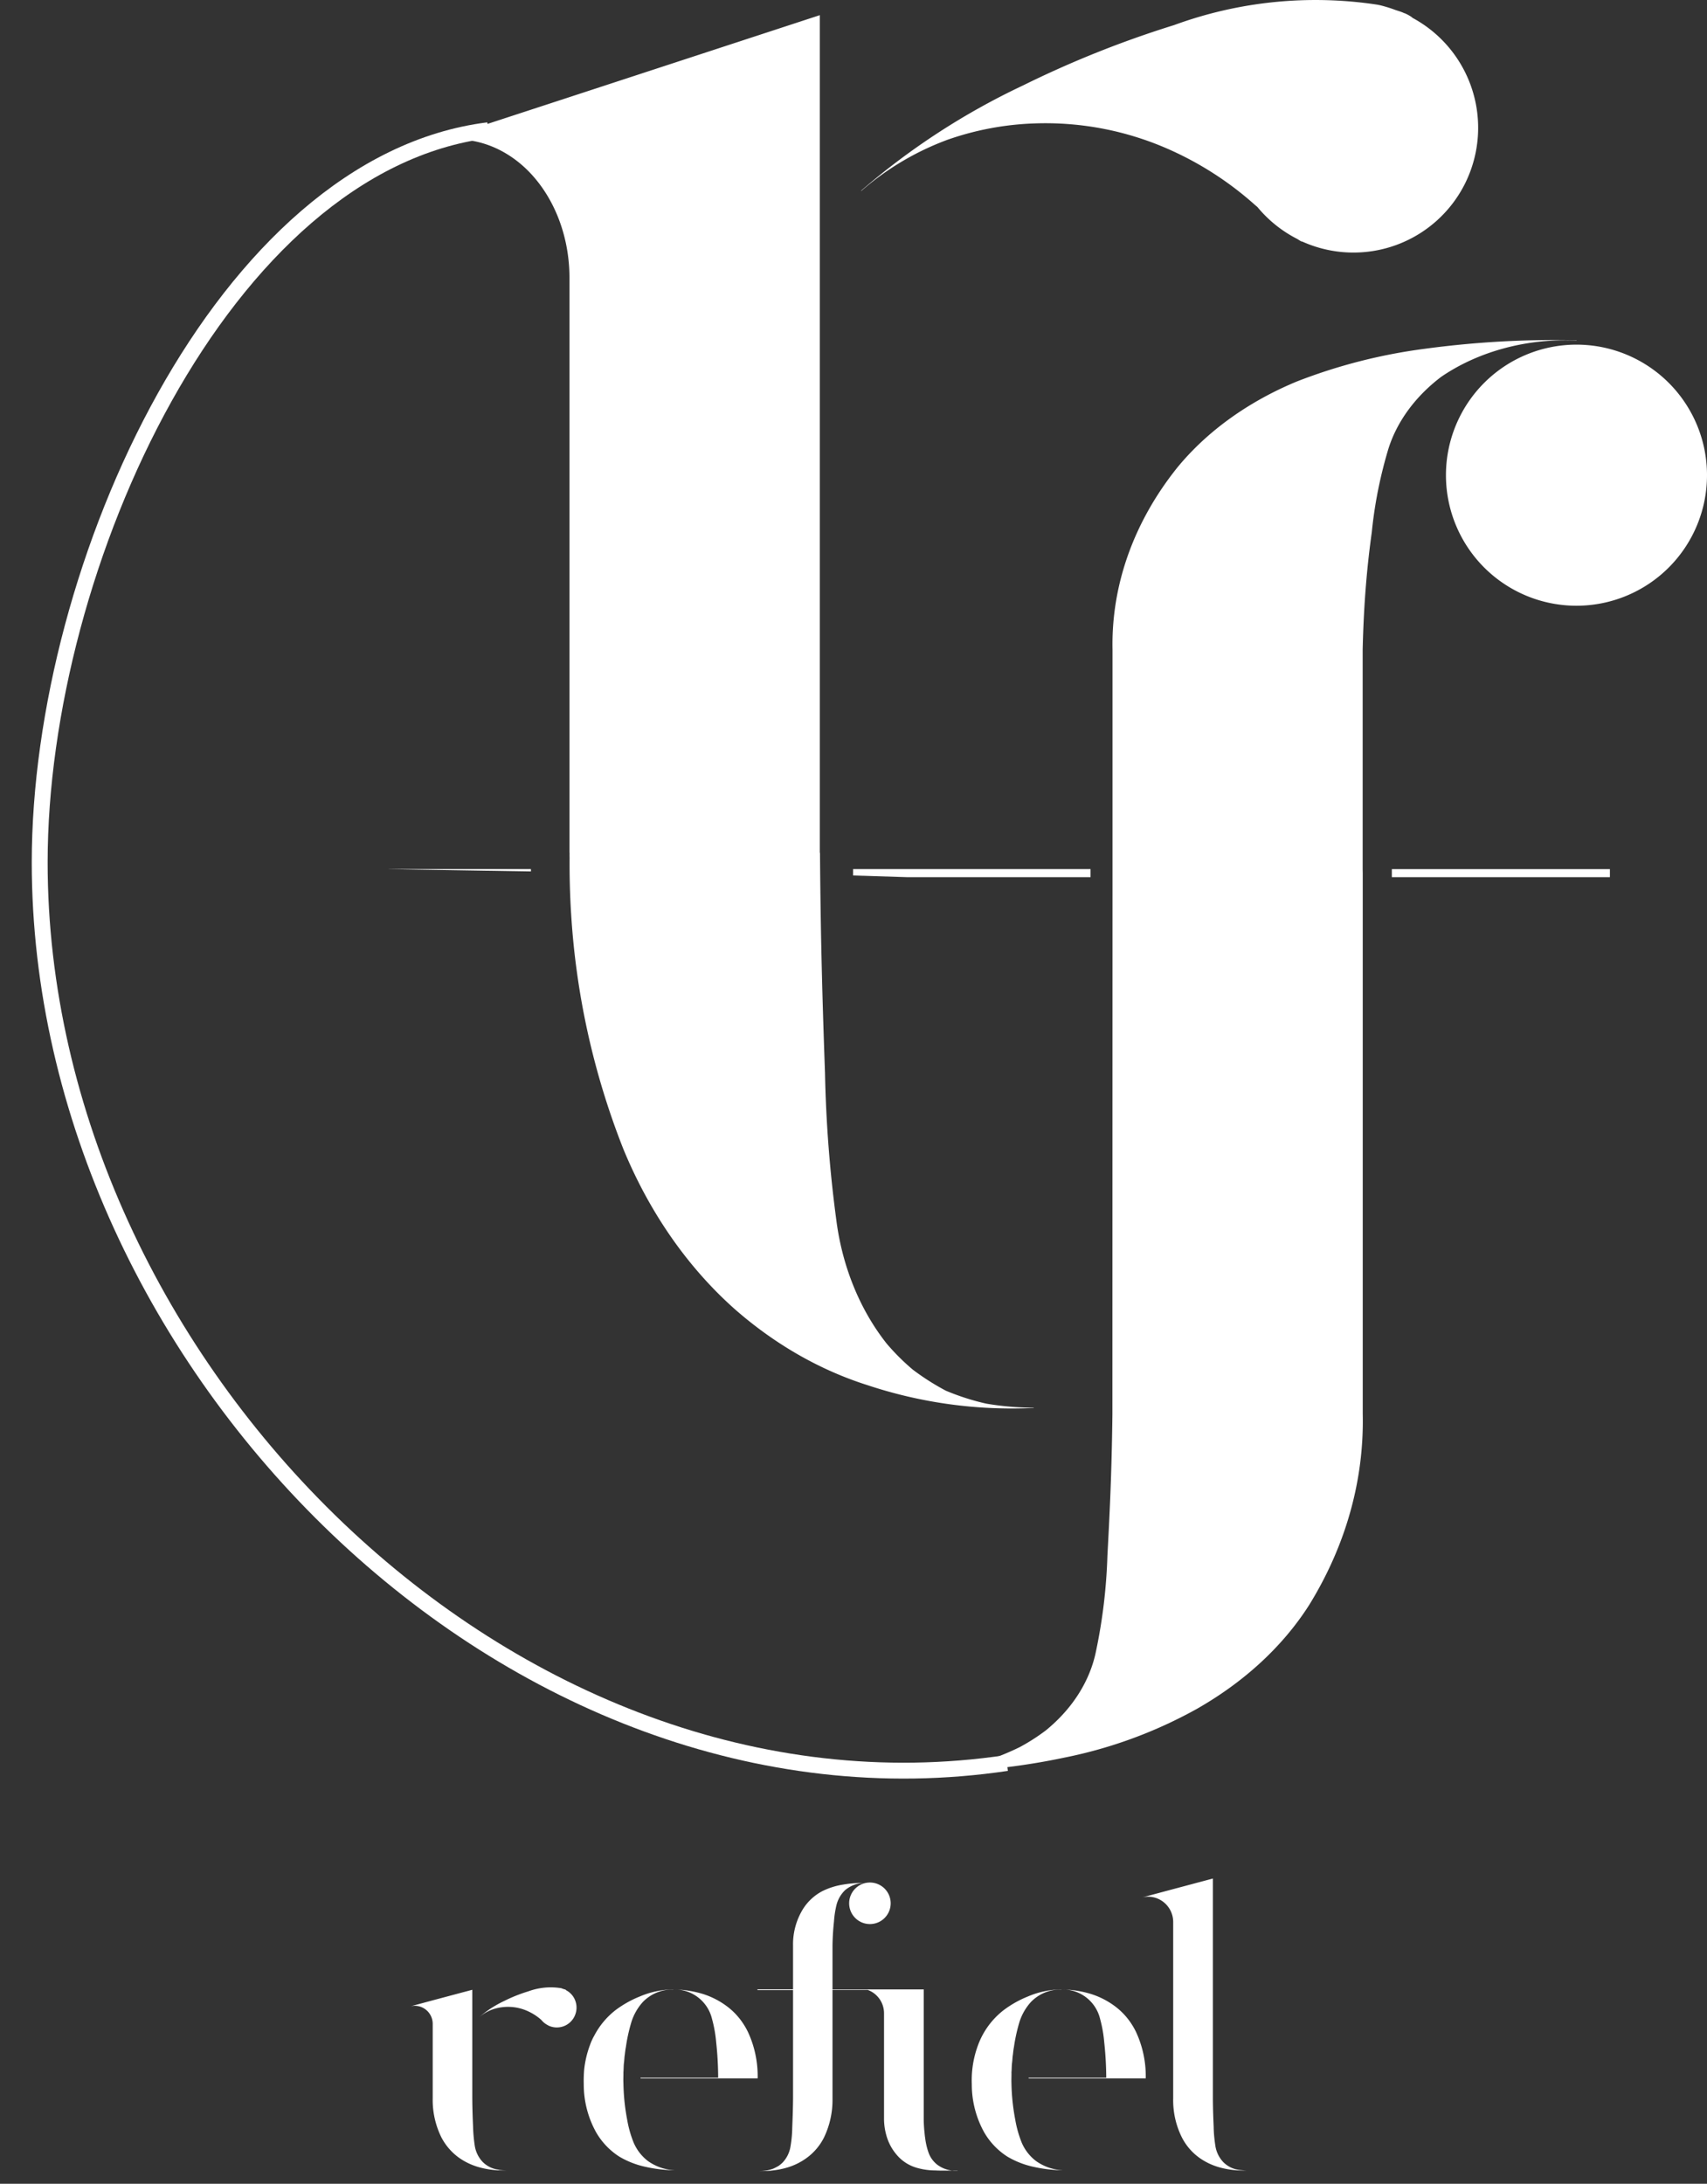 <svg width="43" height="55" fill="none" xmlns="http://www.w3.org/2000/svg"><rect width="100%" height="100%" fill="#333333" stroke="none"/><path d="M12.562 54.65a1.2 1.2 0 00.189.012 2.18 2.18 0 01-.662-.073 1.634 1.634 0 01-.527-.245 1.463 1.463 0 01-.449-.524c-.145-.3-.22-.633-.213-.97v-1.88a.455.455 0 00-.178-.359.448.448 0 00-.393-.077l.568-.153 1-.267v2.734c.002.311.012.534.02.719.004.16.019.32.043.478a.764.764 0 00.201.407.69.69 0 00.398.194l.003.003zm1.698-4.525c.238.126.33.417.211.66a.494.494 0 01-.65.233h-.002l-.02-.013a.498.498 0 01-.158-.126l-.01-.01a1.332 1.332 0 00-.332-.215 1.202 1.202 0 00-.895-.044 1.123 1.123 0 00-.345.204 2.8 2.8 0 01.646-.42c.194-.097.395-.177.602-.24.26-.095.538-.124.81-.083h.012l.06.022c.013.005.025.007.037.012h.007c.01.005.02.01.027.017v.003zm1.883 2.203h1.948a8.575 8.575 0 00-.05-.89 3.272 3.272 0 00-.105-.59.966.966 0 00-1.002-.74h-.017a1.031 1.031 0 00-.723.313 1.364 1.364 0 00-.291.512c-.06.203-.107.41-.136.62-.012.059-.02.125-.027.19-.012.066-.012.138-.022.211-.01.073-.007.155-.014.238.002.085-.005.172 0 .274.005.308.036.614.094.917.034.202.09.4.168.59.08.182.204.34.361.458.226.158.498.24.772.23a3.609 3.609 0 01-.837-.087 2.21 2.21 0 01-.66-.257 1.785 1.785 0 01-.587-.616 2.484 2.484 0 01-.31-1.21c-.003-.124 0-.248.011-.372a2.53 2.53 0 01.146-.614c.029-.082.065-.162.11-.24.13-.248.31-.463.53-.636.187-.14.393-.257.61-.344a2.23 2.23 0 01.82-.18c.271 0 .54.041.798.122.218.072.422.18.604.32.216.167.388.383.507.63.168.36.25.753.245 1.148v.02h-2.95v-.02l.007.003zm7.975 2.339l-.3.002c-.09 0-.175 0-.255-.005-.165 0-.33-.024-.488-.072a1.034 1.034 0 01-.51-.35c-.09-.11-.16-.235-.208-.369a1.553 1.553 0 01-.088-.517v-2.651a.626.626 0 00-.412-.588h-.886v2.745c.005.334-.068.667-.213.97a1.432 1.432 0 01-.447.524 1.611 1.611 0 01-.526.248c-.216.058-.44.082-.663.075a.945.945 0 00.352-.058c.046-.02.09-.044.134-.068a.886.886 0 00.104-.085.765.765 0 00.201-.408c.027-.158.042-.318.044-.478.007-.184.017-.407.02-.718v-2.742h-.896v-.02h.896v-1.11a1.691 1.691 0 01.257-.922c.119-.185.283-.335.475-.437.16-.08.333-.136.51-.165a3 3 0 01.606-.044.774.774 0 00-.54.184.79.79 0 00-.212.364 2.49 2.49 0 00-.065.425 6.56 6.56 0 00-.037.597v1.111h2.298v3.261c0 .105.007.19.012.27.01.075.012.147.024.21a1.7 1.7 0 00.083.362.673.673 0 00.228.316c.124.09.272.143.425.148h.082l-.005-.005zm-2.727-6.71a.523.523 0 111.045.003.523.523 0 01-1.045-.002zm4.528 4.371h1.948a8.599 8.599 0 00-.051-.89 3.263 3.263 0 00-.104-.59.966.966 0 00-1.002-.74h-.017a1.03 1.03 0 00-.723.313 1.363 1.363 0 00-.292.512c-.06.203-.106.41-.136.62-.012.059-.019.125-.026.19-.012.066-.012.138-.022.211-.01.073-.007.155-.015.238.003.085-.004.172 0 .274.005.308.037.614.095.917.034.202.09.4.167.59.08.182.204.34.362.458.226.158.497.24.772.23a3.609 3.609 0 01-.837-.087 2.21 2.21 0 01-.66-.257 1.784 1.784 0 01-.588-.616 2.484 2.484 0 01-.31-1.21 2.53 2.53 0 01.158-.985 1.976 1.976 0 01.64-.876c.187-.141.393-.258.61-.345.259-.112.538-.172.82-.18.27 0 .54.041.797.122.219.072.423.18.605.32.216.167.388.383.507.63.167.36.25.753.245 1.148v.02h-2.95v-.02l.007.003zm5.483 2.336a2.18 2.18 0 01-.662-.072 1.628 1.628 0 01-.527-.246 1.433 1.433 0 01-.446-.524 2.094 2.094 0 01-.214-.97v-4.448a.638.638 0 00-.247-.502.626.626 0 00-.549-.11l.796-.213 1-.267v5.54c.002.31.012.534.02.718.002.16.019.32.043.478a.765.765 0 00.201.408.69.69 0 00.4.196c.064.007.124.012.188.012h-.003z" fill="#fff"/><path d="M25.36 44.403C12.884 46.26 1 34.356 1 21.72 1 14.234 5.63 4.116 12.3 3.28" stroke="#fff" stroke-width=".4" stroke-miterlimit="10"/><path d="M14.386 23.008a20.143 20.143 0 01-.036-1.534h-.003m-.002 0V6.994c0-1.082-.413-2.104-1.116-2.764-.704-.657-1.618-.88-2.475-.601V3.62l3.591-1.174L20.651.382v21.095h.005c.017 2.392.075 4.113.126 5.54a32.66 32.66 0 00.282 3.687c.148 1.182.592 2.276 1.271 3.135.204.24.425.459.657.655.267.202.546.379.835.532.335.14.677.25 1.024.327.393.066.791.1 1.189.1v.007a11.514 11.514 0 01-4.185-.573c-1.194-.378-2.32-1.021-3.325-1.897-1.193-1.053-2.164-2.441-2.826-4.047A19.303 19.303 0 0114.386 23M35.573.445a3.146 3.146 0 011.34 4.161A3.141 3.141 0 0132.8 6.082h-.017c-.039-.02-.078-.049-.117-.07a3.151 3.151 0 01-.99-.797l-.068-.058a8.28 8.28 0 00-2.091-1.363 7.673 7.673 0 00-3.472-.685 7.369 7.369 0 00-2.174.41 7 7 0 00-2.174 1.289l-.005-.005a17.901 17.901 0 014.076-2.65 26.025 26.025 0 013.805-1.52 10.36 10.36 0 015.122-.515l.07.014c.129.032.255.07.379.117.075.026.153.046.223.08.012.005.027.007.039.014.06.027.119.061.172.1h-.005v.002zm4.139 14.811a3.288 3.288 0 100-6.576 3.288 3.288 0 000 6.576zM9.786 21.89l3.588.058v-.059H9.786zm30.768 0h-5.493v.203h5.493v-.204z" fill="#fff"/><path d="M34.326 21.89v-5.526c.029-1.25.121-2.176.23-2.96.07-.708.211-1.412.42-2.106.218-.686.677-1.312 1.325-1.805.941-.645 2.166-.975 3.414-.917V8.57a24.42 24.42 0 00-3.836.216 13.758 13.758 0 00-3.213.823c-1.223.507-2.261 1.254-3.011 2.169-1.097 1.37-1.664 2.965-1.63 4.585v5.625l-.003 13.626c-.017 1.54-.077 2.65-.126 3.57a13.584 13.584 0 01-.282 2.377c-.148.762-.591 1.468-1.27 2.021a5.063 5.063 0 01-.659.422 6.884 6.884 0 01-.836.342 8.862 8.862 0 01-1.022.216c-.396.042-.791.063-1.189.066v.005c1.412.044 2.824-.08 4.188-.369a11.5 11.5 0 003.324-1.225c1.194-.68 2.162-1.573 2.824-2.609.927-1.5 1.39-3.149 1.354-4.816V21.99" fill="#fff"/><path d="M21.49 21.89v.16l1.371.043h4.61v-.204h-5.98z" fill="#fff"/></svg>